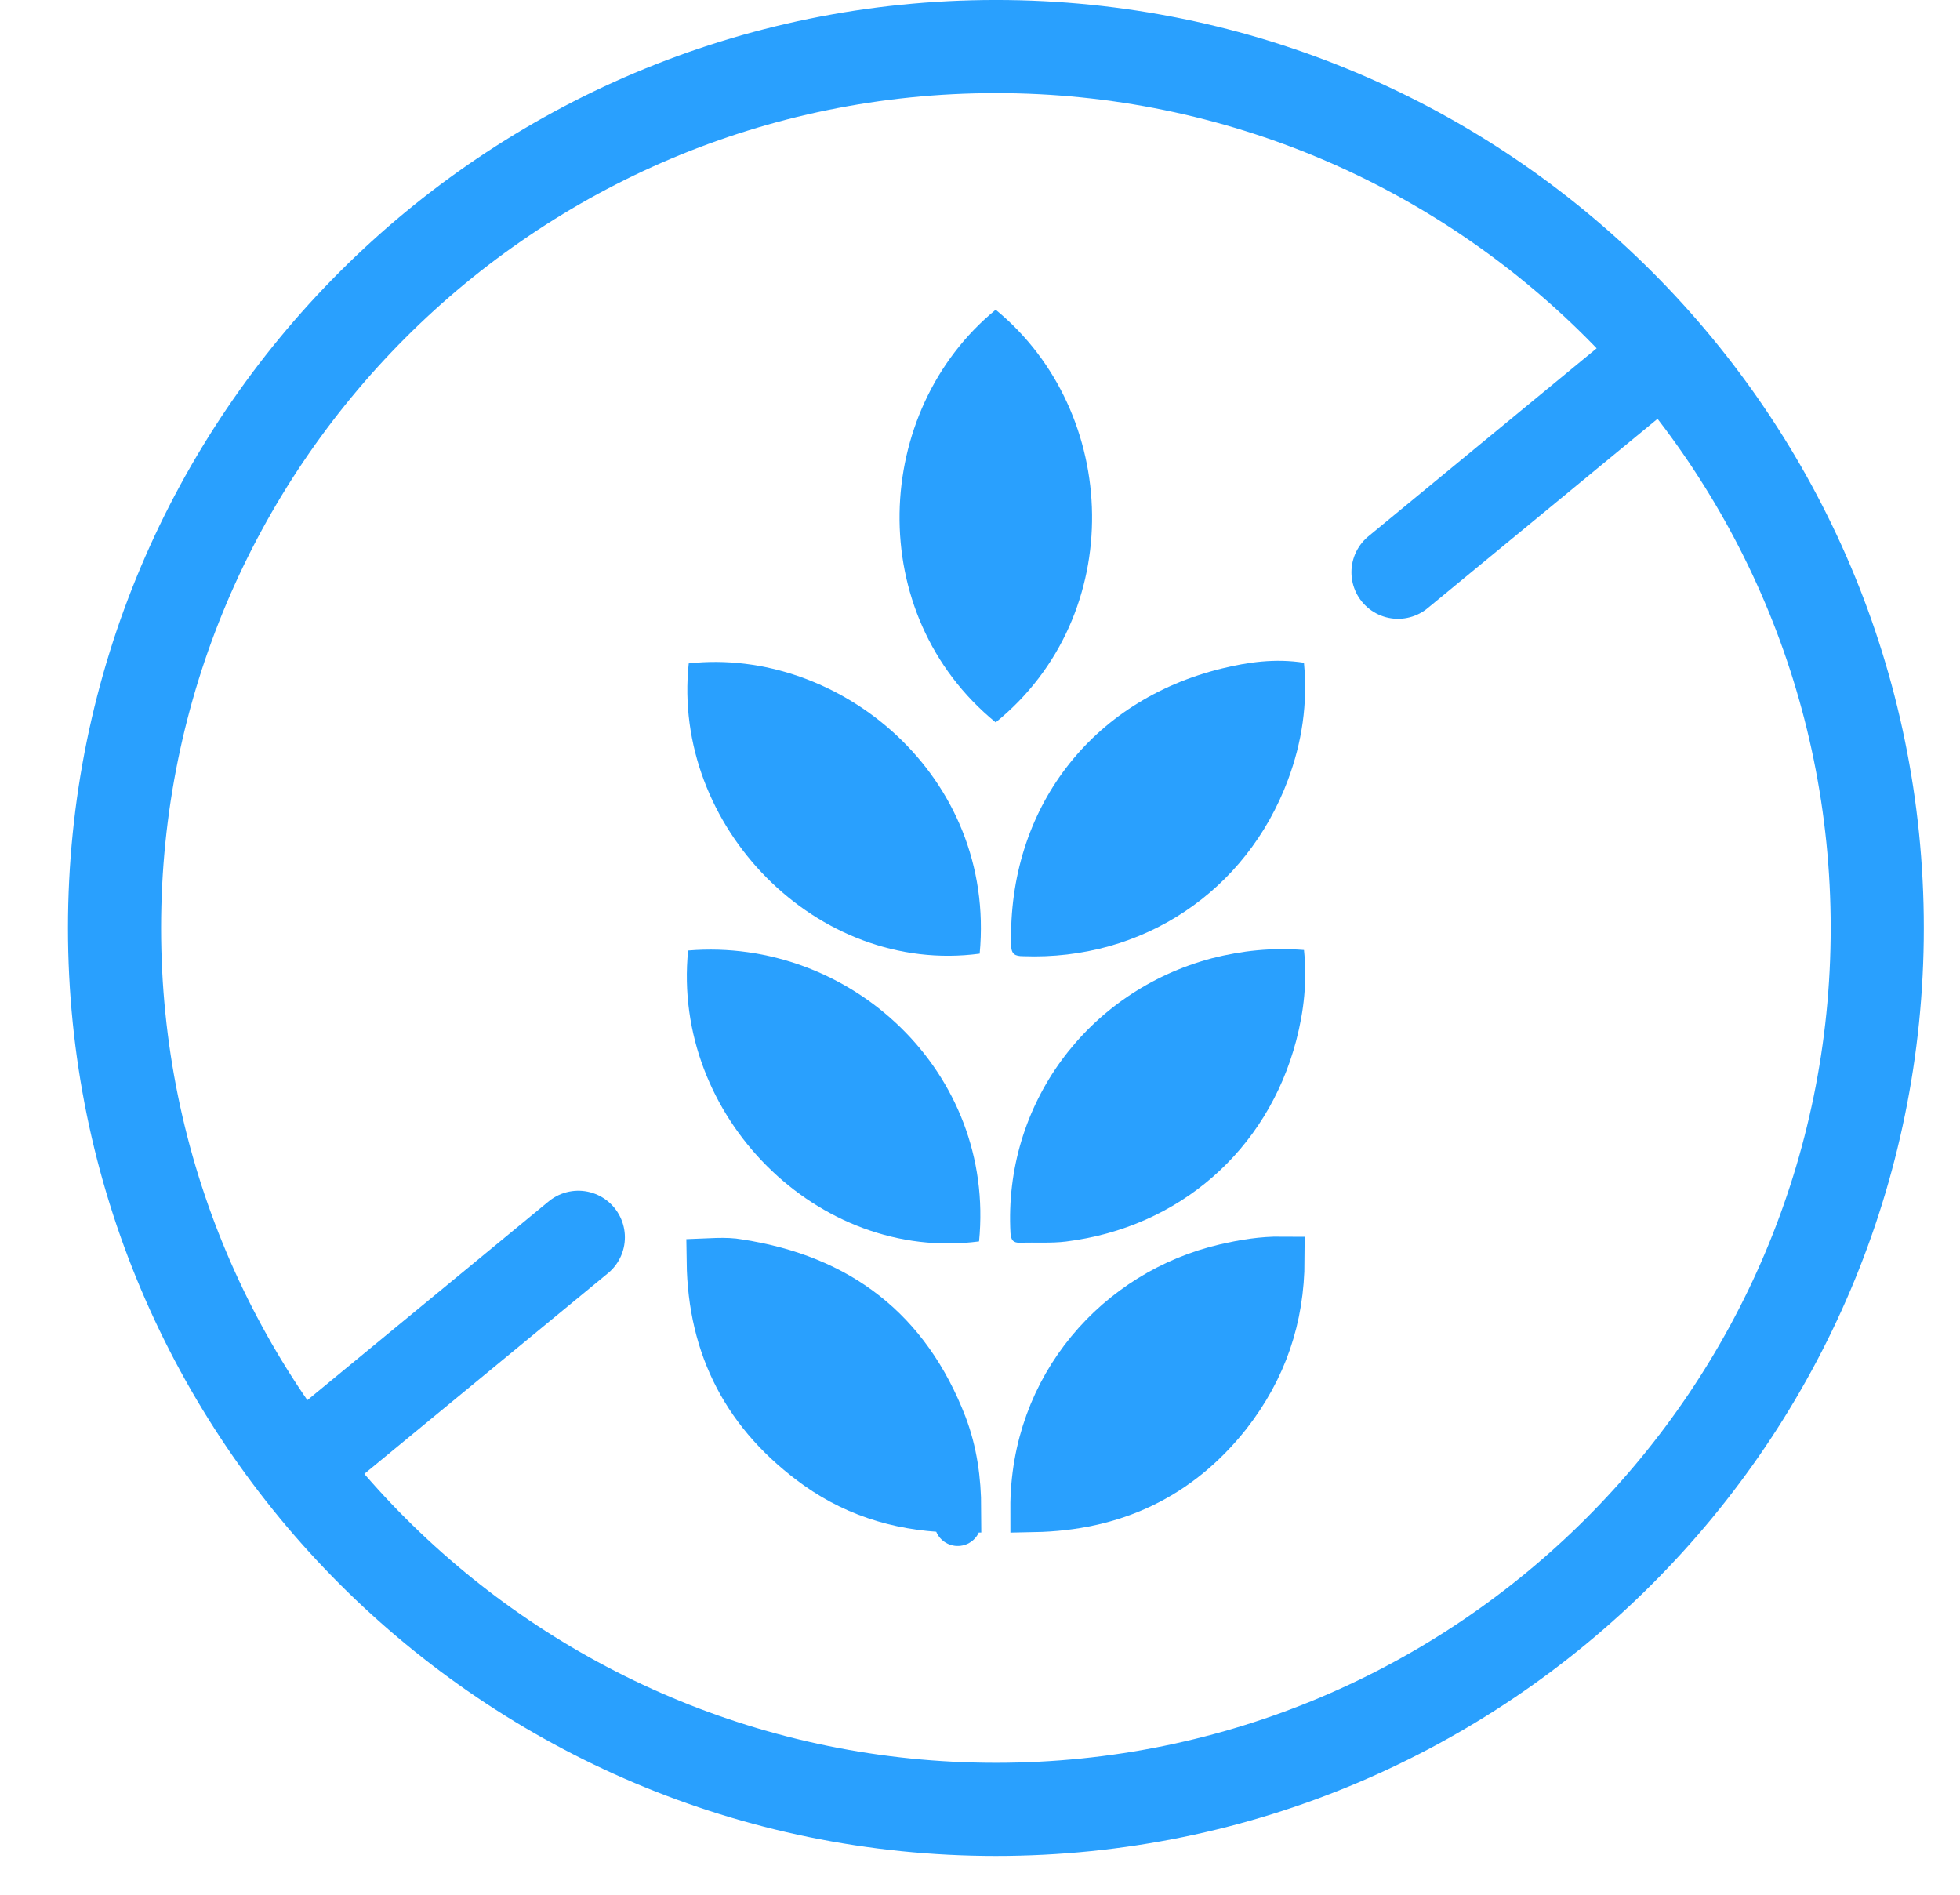 <svg xmlns="http://www.w3.org/2000/svg" fill="none" viewBox="0 0 60 58" height="58" width="60">
<path stroke-width="2.851" stroke="#29A0FE" d="M30.487 55.387C45.388 55.387 57.467 43.307 57.467 28.406C57.467 13.505 45.388 1.425 30.487 1.425C15.586 1.425 3.506 13.505 3.506 28.406C3.506 43.307 15.586 55.387 30.487 55.387Z"></path>
<path stroke-linecap="round" stroke-width="2.851" stroke="#29A0FE" d="M17.704 37.875L9.656 44.503"></path>
<path stroke-linecap="round" stroke-width="2.851" stroke="#29A0FE" d="M50.844 10.889L42.796 17.517"></path>
<path fill="#29A0FE" d="M30.48 9.481C34.306 12.62 34.521 18.837 30.48 22.113C26.42 18.798 26.694 12.58 30.48 9.481Z"></path>
<path stroke-width="1.425" stroke="#29A0FE" fill="#29A0FE" d="M37.592 43.304C36.069 45.223 34.081 46.142 31.641 46.188C31.63 42.416 34.253 39.547 37.49 38.79C38.086 38.651 38.652 38.561 39.224 38.566C39.218 40.339 38.685 41.904 37.592 43.304Z"></path>
<path stroke-width="1.425" stroke="#29A0FE" fill="#29A0FE" d="M22.624 38.647C25.679 39.12 27.773 40.723 28.893 43.629C29.2 44.442 29.323 45.294 29.325 46.199C27.75 46.197 26.292 45.79 25.029 44.894C22.846 43.336 21.767 41.252 21.732 38.615C21.804 38.612 21.872 38.61 21.933 38.608C22.197 38.601 22.412 38.608 22.603 38.643L22.613 38.645L22.624 38.647ZM29.317 46.612C29.317 46.613 29.317 46.612 29.317 46.611V46.612Z"></path>
<path fill="#29A0FE" d="M39.917 20.287C40.035 21.542 39.858 22.719 39.427 23.876C38.152 27.289 34.974 29.407 31.325 29.27C31.07 29.27 30.953 29.211 30.953 28.917C30.855 24.779 33.385 21.444 37.406 20.463C38.211 20.267 39.035 20.15 39.917 20.287Z"></path>
<path fill="#29A0FE" d="M29.99 29.192C25.007 29.859 20.554 25.289 21.084 20.307C25.674 19.797 30.5 23.739 29.99 29.192Z"></path>
<path fill="#29A0FE" d="M39.918 29.08C40.016 30.041 39.918 30.943 39.682 31.846C38.799 35.219 36.092 37.573 32.64 38.004C32.169 38.063 31.698 38.024 31.227 38.044C31.012 38.044 30.953 37.965 30.933 37.749C30.718 33.827 33.268 30.355 37.093 29.335C38.015 29.099 38.937 29.002 39.918 29.08Z"></path>
<path fill="#29A0FE" d="M21.065 29.096C26.028 28.684 30.481 32.823 29.971 38.001C25.047 38.648 20.555 34.176 21.065 29.096Z"></path>
</svg>
